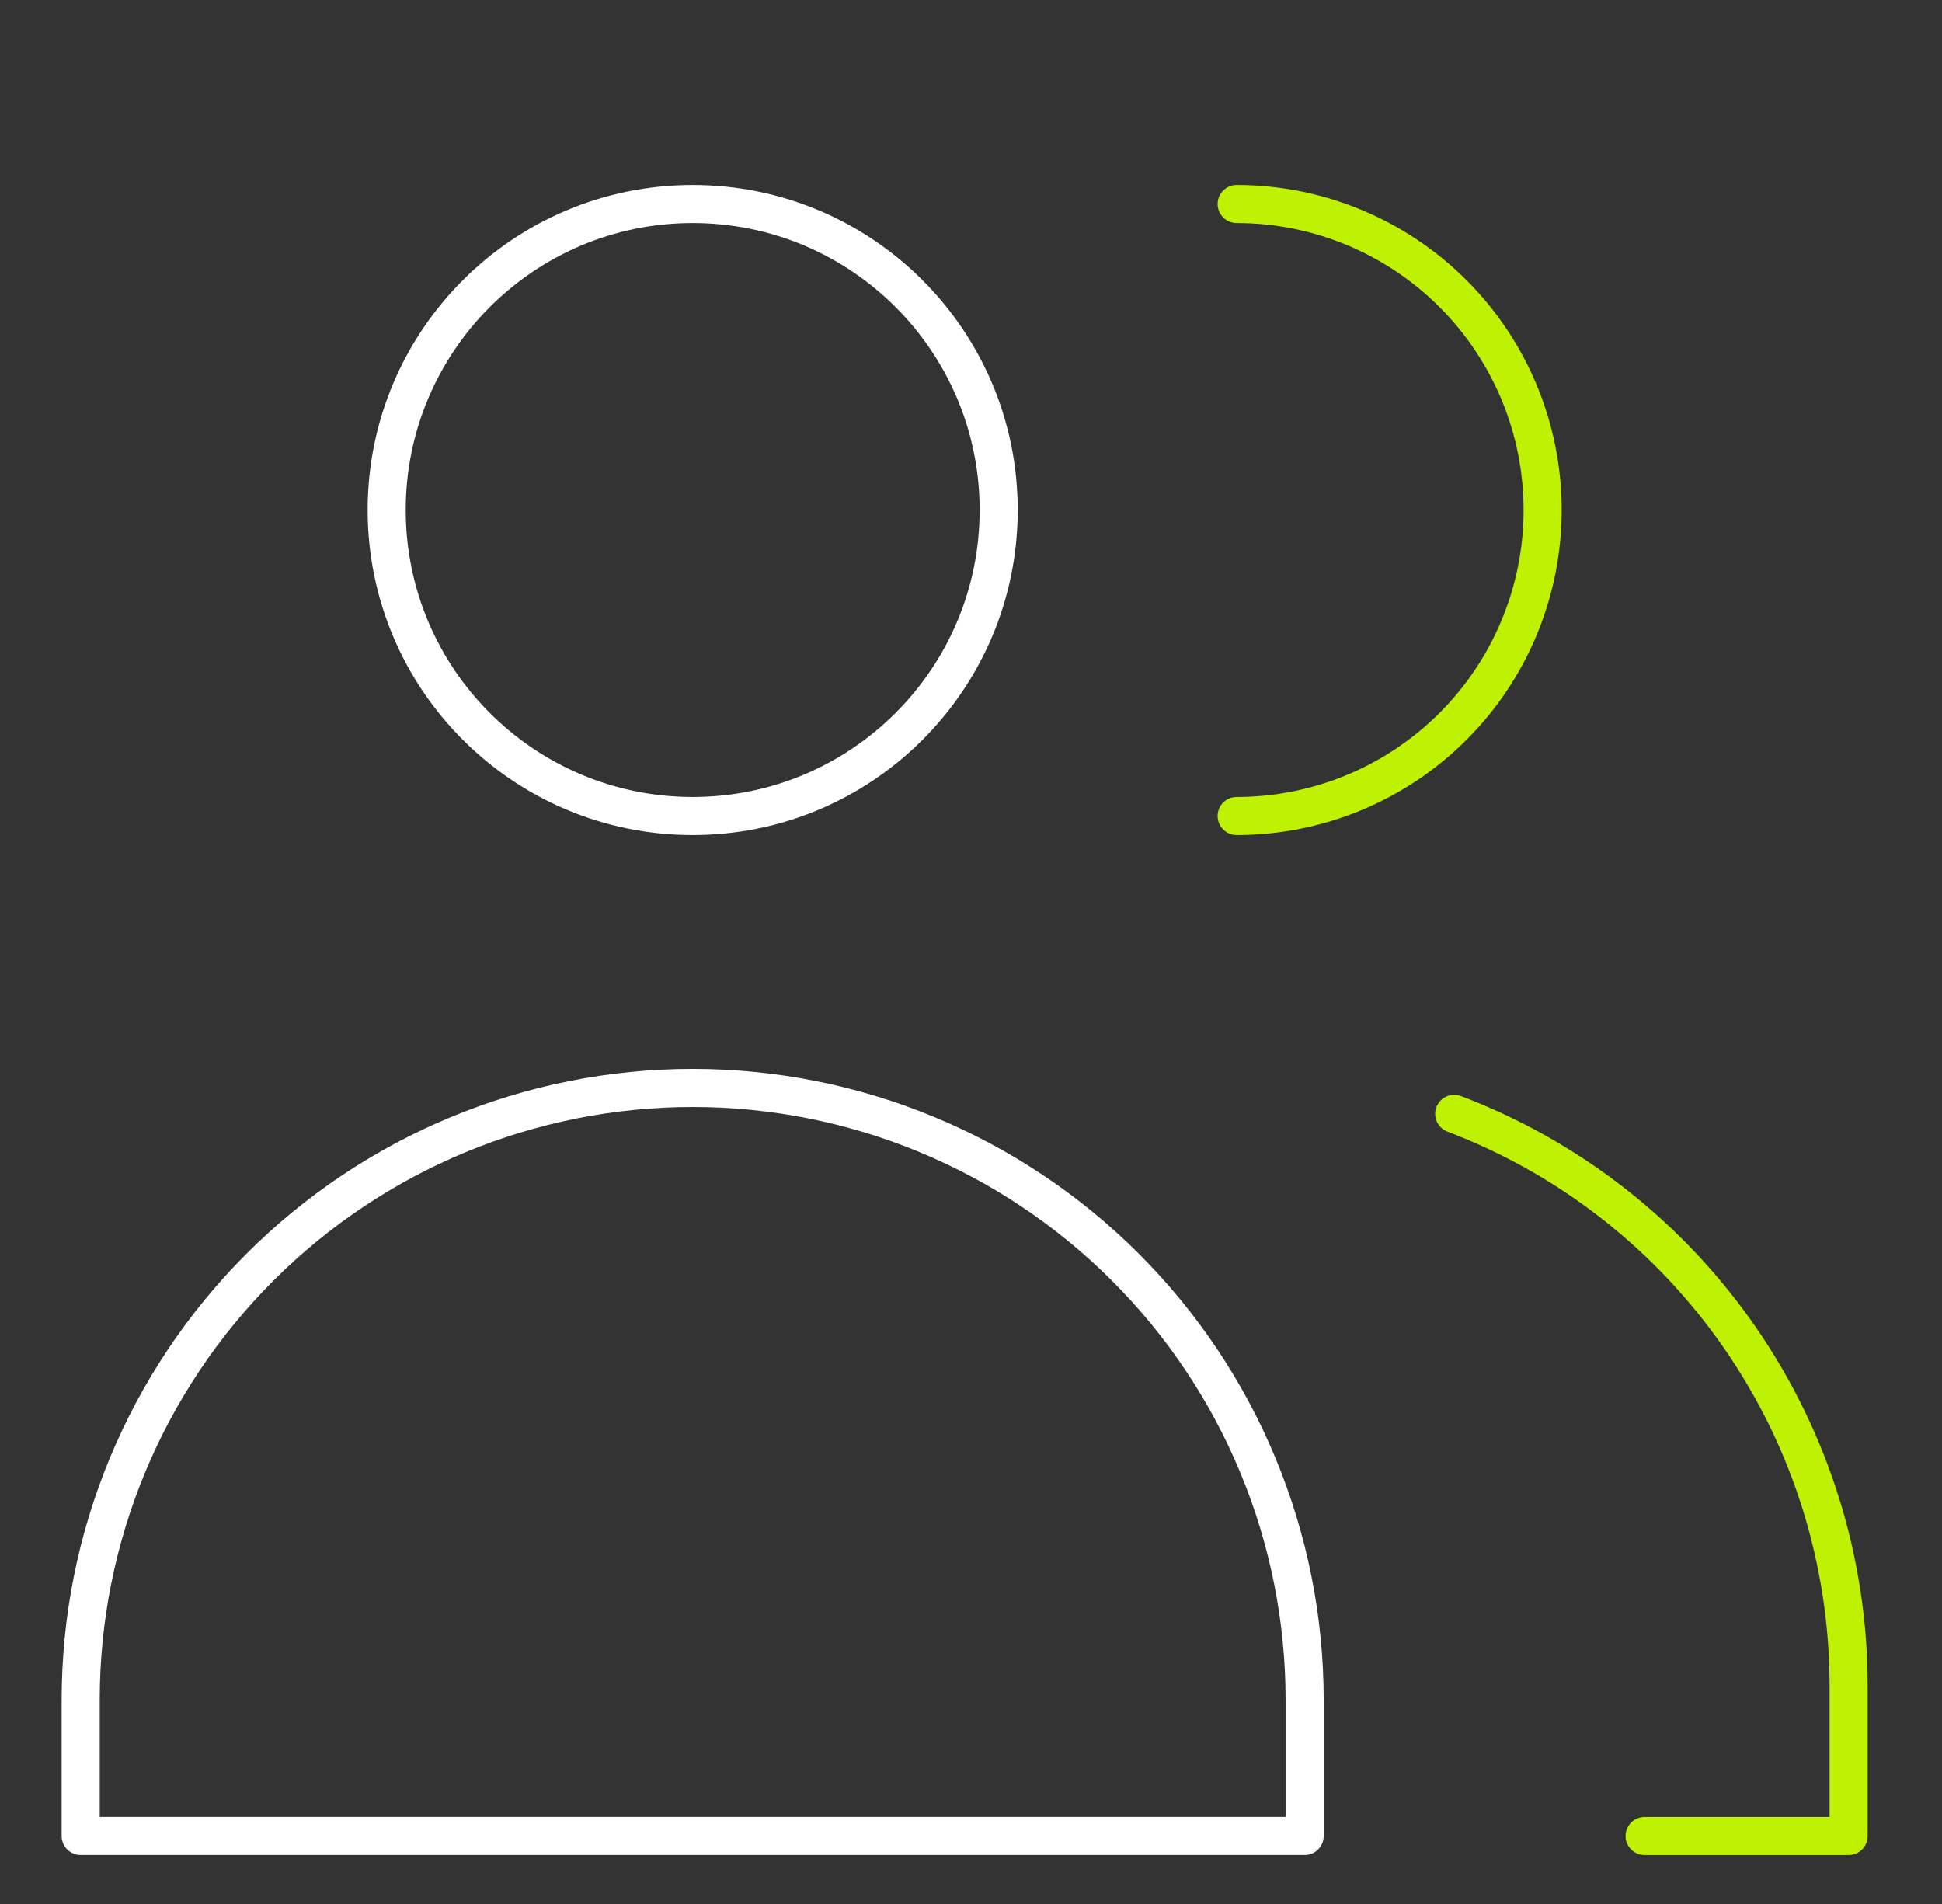<?xml version="1.0" encoding="UTF-8"?>
<svg xmlns="http://www.w3.org/2000/svg" width="51" height="50" viewBox="0 0 51 50" fill="none">
  <rect x="0" y="0" width="51" height="50" fill="#333333" stroke="none"/>
  <path d="M18.191 21.429C22.629 21.429 26.227 17.831 26.227 13.393C26.227 8.955 22.629 5.357 18.191 5.357C13.753 5.357 10.155 8.955 10.155 13.393C10.155 17.831 13.753 21.429 18.191 21.429Z" stroke="white" stroke-linecap="round" stroke-linejoin="round"></path>
  <path d="M34.262 48.213H2.119V44.642C2.119 40.379 3.812 36.291 6.826 33.278C9.84 30.264 13.928 28.57 18.191 28.57C22.453 28.57 26.541 30.264 29.555 33.278C32.569 36.291 34.262 40.379 34.262 44.642V48.213Z" stroke="white" stroke-linecap="round" stroke-linejoin="round"></path>
  <path d="M32.477 5.357C34.608 5.357 36.652 6.204 38.159 7.711C39.666 9.218 40.512 11.262 40.512 13.393C40.512 15.524 39.666 17.568 38.159 19.075C36.652 20.582 34.608 21.429 32.477 21.429" stroke="#BFF102" stroke-linecap="round" stroke-linejoin="round"></path>
  <path d="M38.19 29.25C41.233 30.407 43.852 32.461 45.701 35.14C47.551 37.818 48.543 40.995 48.548 44.25V48.214H43.19" stroke="#BFF102" stroke-linecap="round" stroke-linejoin="round"></path>
</svg>
